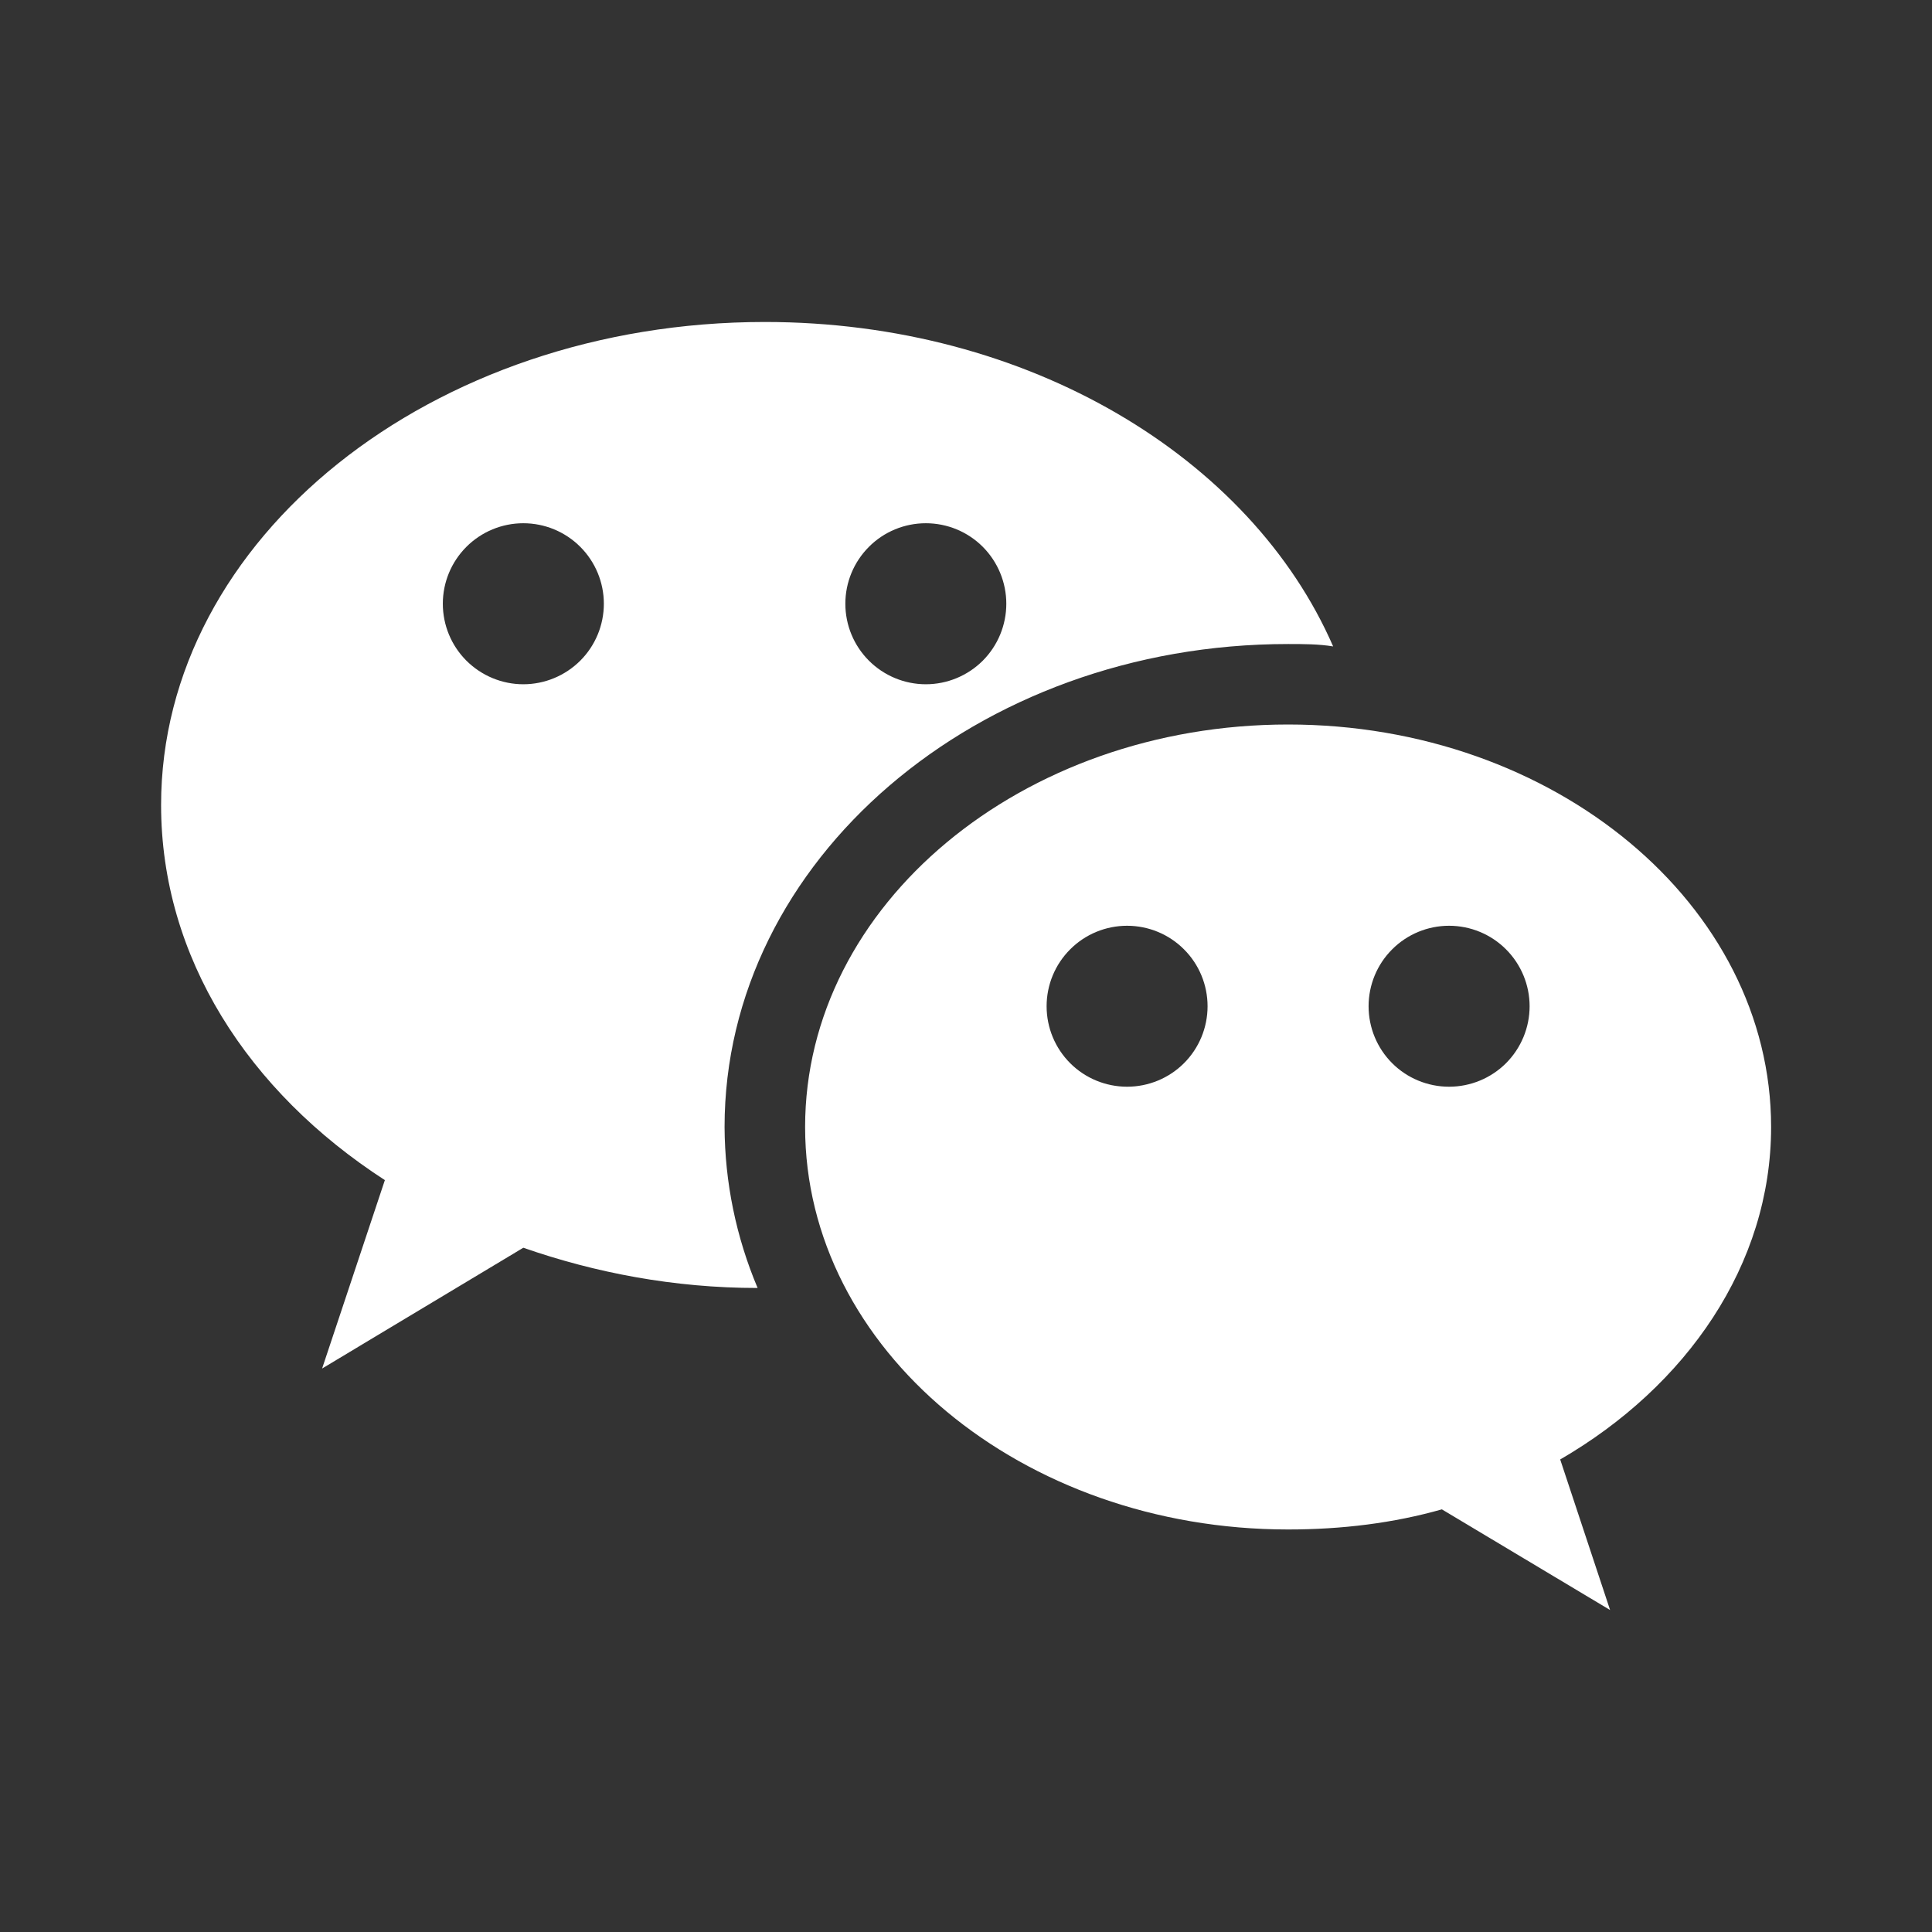 <?xml version="1.0" encoding="UTF-8"?> <svg xmlns="http://www.w3.org/2000/svg" width="29" height="29" viewBox="0 0 29 29" fill="none"><rect x="0" y="0" width="29" height="29" fill="#333333" stroke="none"/><path d="M11.48 4.833C6.478 4.833 2.418 8.084 2.418 12.083C2.418 14.367 3.723 16.385 5.777 17.714L4.835 20.542L7.855 18.729C8.931 19.104 10.115 19.333 11.372 19.333C11.049 18.568 10.88 17.747 10.876 16.917C10.876 12.917 14.658 9.667 19.335 9.667C19.564 9.667 19.794 9.667 20.011 9.703C18.779 6.875 15.444 4.833 11.48 4.833ZM7.855 7.854C8.176 7.854 8.483 7.981 8.71 8.208C8.937 8.435 9.064 8.742 9.064 9.062C9.064 9.383 8.937 9.69 8.71 9.917C8.483 10.143 8.176 10.271 7.855 10.271C7.535 10.271 7.228 10.143 7.001 9.917C6.774 9.69 6.647 9.383 6.647 9.062C6.647 8.742 6.774 8.435 7.001 8.208C7.228 7.981 7.535 7.854 7.855 7.854ZM13.897 7.854C14.218 7.854 14.525 7.981 14.752 8.208C14.978 8.435 15.105 8.742 15.105 9.062C15.105 9.383 14.978 9.69 14.752 9.917C14.525 10.143 14.218 10.271 13.897 10.271C13.577 10.271 13.269 10.143 13.043 9.917C12.816 9.69 12.689 9.383 12.689 9.062C12.689 8.742 12.816 8.435 13.043 8.208C13.269 7.981 13.577 7.854 13.897 7.854ZM19.335 10.875C15.335 10.875 12.085 13.582 12.085 16.917C12.085 20.252 15.335 22.958 19.335 22.958C20.144 22.958 20.918 22.862 21.643 22.656L24.168 24.167L23.419 21.907C25.316 20.808 26.585 18.983 26.585 16.917C26.585 13.582 23.334 10.875 19.335 10.875ZM16.918 13.896C17.238 13.896 17.546 14.023 17.772 14.25C17.999 14.476 18.126 14.784 18.126 15.104C18.126 15.425 17.999 15.732 17.772 15.959C17.546 16.185 17.238 16.312 16.918 16.312C16.598 16.312 16.29 16.185 16.064 15.959C15.837 15.732 15.71 15.425 15.71 15.104C15.71 14.784 15.837 14.476 16.064 14.25C16.29 14.023 16.598 13.896 16.918 13.896ZM21.751 13.896C22.072 13.896 22.379 14.023 22.606 14.25C22.832 14.476 22.96 14.784 22.96 15.104C22.96 15.425 22.832 15.732 22.606 15.959C22.379 16.185 22.072 16.312 21.751 16.312C21.431 16.312 21.123 16.185 20.897 15.959C20.67 15.732 20.543 15.425 20.543 15.104C20.543 14.784 20.67 14.476 20.897 14.25C21.123 14.023 21.431 13.896 21.751 13.896Z" fill="white"></path></svg> 